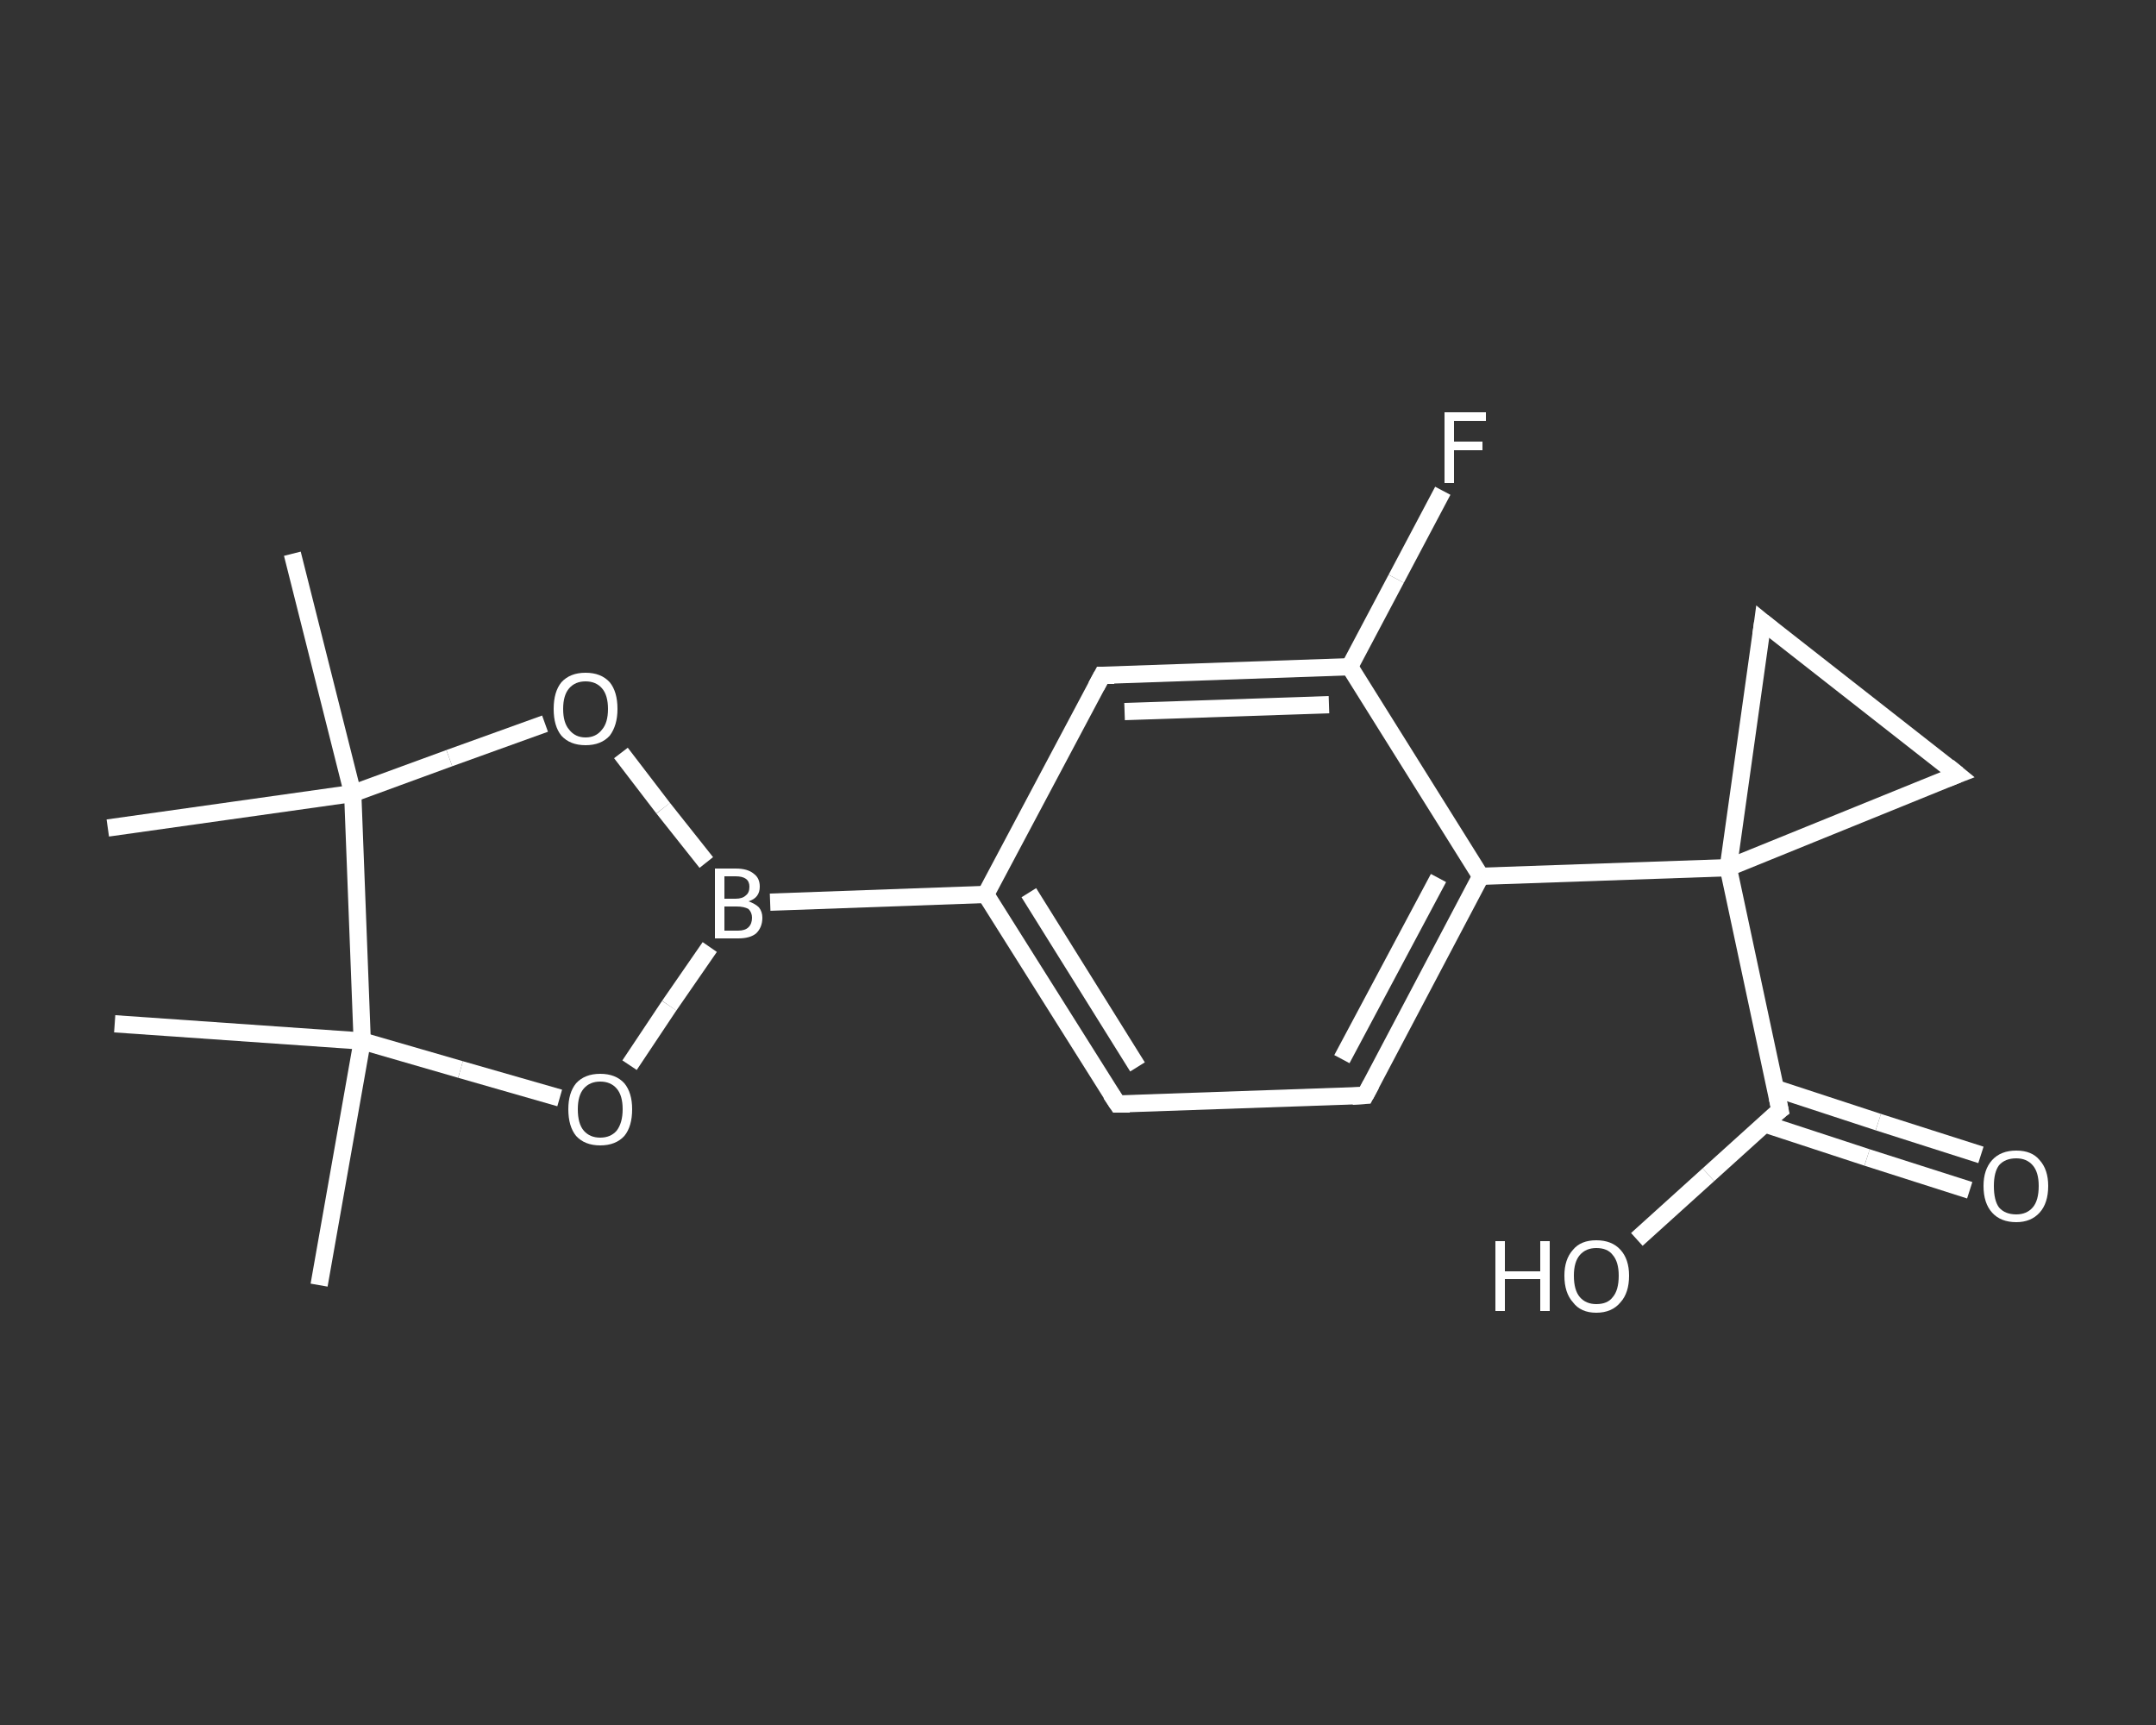 <?xml version='1.0' encoding='iso-8859-1'?>
<svg version='1.1' baseProfile='full'
              xmlns='http://www.w3.org/2000/svg'
                      xmlns:rdkit='http://www.rdkit.org/xml'
                      xmlns:xlink='http://www.w3.org/1999/xlink'
                  xml:space='preserve'
width='250px' height='200px' viewBox='0 0 250 200'>
<rect x="0" y="0" width="250" height="200" fill="#333333" stroke="none"/>
<!-- END OF HEADER -->
<rect style='opacity:1.0;fill:transparent;stroke:none' width='250.0' height='200.0' x='0.0' y='0.0'> </rect>
<path class='bond-0 atom-0 atom-1' d='M 37.0,149.0 L 42.0,120.7' style='fill:none;fill-rule:evenodd;stroke:#FFFFFF;stroke-width:2.0px;stroke-linecap:butt;stroke-linejoin:miter;stroke-opacity:1' />
<path class='bond-1 atom-1 atom-2' d='M 42.0,120.7 L 13.3,118.7' style='fill:none;fill-rule:evenodd;stroke:#FFFFFF;stroke-width:2.0px;stroke-linecap:butt;stroke-linejoin:miter;stroke-opacity:1' />
<path class='bond-2 atom-1 atom-3' d='M 42.0,120.7 L 53.4,124.0' style='fill:none;fill-rule:evenodd;stroke:#FFFFFF;stroke-width:2.0px;stroke-linecap:butt;stroke-linejoin:miter;stroke-opacity:1' />
<path class='bond-2 atom-1 atom-3' d='M 53.4,124.0 L 64.9,127.3' style='fill:none;fill-rule:evenodd;stroke:#FFFFFF;stroke-width:2.0px;stroke-linecap:butt;stroke-linejoin:miter;stroke-opacity:1' />
<path class='bond-3 atom-3 atom-4' d='M 73.0,123.5 L 77.6,116.6' style='fill:none;fill-rule:evenodd;stroke:#FFFFFF;stroke-width:2.0px;stroke-linecap:butt;stroke-linejoin:miter;stroke-opacity:1' />
<path class='bond-3 atom-3 atom-4' d='M 77.6,116.6 L 82.3,109.8' style='fill:none;fill-rule:evenodd;stroke:#FFFFFF;stroke-width:2.0px;stroke-linecap:butt;stroke-linejoin:miter;stroke-opacity:1' />
<path class='bond-4 atom-4 atom-5' d='M 89.3,104.6 L 114.3,103.7' style='fill:none;fill-rule:evenodd;stroke:#FFFFFF;stroke-width:2.0px;stroke-linecap:butt;stroke-linejoin:miter;stroke-opacity:1' />
<path class='bond-5 atom-5 atom-6' d='M 114.3,103.7 L 129.6,128.0' style='fill:none;fill-rule:evenodd;stroke:#FFFFFF;stroke-width:2.0px;stroke-linecap:butt;stroke-linejoin:miter;stroke-opacity:1' />
<path class='bond-5 atom-5 atom-6' d='M 119.3,103.5 L 131.9,123.7' style='fill:none;fill-rule:evenodd;stroke:#FFFFFF;stroke-width:2.0px;stroke-linecap:butt;stroke-linejoin:miter;stroke-opacity:1' />
<path class='bond-6 atom-6 atom-7' d='M 129.6,128.0 L 158.3,127.0' style='fill:none;fill-rule:evenodd;stroke:#FFFFFF;stroke-width:2.0px;stroke-linecap:butt;stroke-linejoin:miter;stroke-opacity:1' />
<path class='bond-7 atom-7 atom-8' d='M 158.3,127.0 L 171.7,101.6' style='fill:none;fill-rule:evenodd;stroke:#FFFFFF;stroke-width:2.0px;stroke-linecap:butt;stroke-linejoin:miter;stroke-opacity:1' />
<path class='bond-7 atom-7 atom-8' d='M 155.6,122.8 L 166.8,101.8' style='fill:none;fill-rule:evenodd;stroke:#FFFFFF;stroke-width:2.0px;stroke-linecap:butt;stroke-linejoin:miter;stroke-opacity:1' />
<path class='bond-8 atom-8 atom-9' d='M 171.7,101.6 L 200.4,100.6' style='fill:none;fill-rule:evenodd;stroke:#FFFFFF;stroke-width:2.0px;stroke-linecap:butt;stroke-linejoin:miter;stroke-opacity:1' />
<path class='bond-9 atom-9 atom-10' d='M 200.4,100.6 L 206.4,128.7' style='fill:none;fill-rule:evenodd;stroke:#FFFFFF;stroke-width:2.0px;stroke-linecap:butt;stroke-linejoin:miter;stroke-opacity:1' />
<path class='bond-10 atom-10 atom-11' d='M 204.6,130.3 L 216.5,134.2' style='fill:none;fill-rule:evenodd;stroke:#FFFFFF;stroke-width:2.0px;stroke-linecap:butt;stroke-linejoin:miter;stroke-opacity:1' />
<path class='bond-10 atom-10 atom-11' d='M 216.5,134.2 L 228.4,138.0' style='fill:none;fill-rule:evenodd;stroke:#FFFFFF;stroke-width:2.0px;stroke-linecap:butt;stroke-linejoin:miter;stroke-opacity:1' />
<path class='bond-10 atom-10 atom-11' d='M 205.9,126.2 L 217.8,130.1' style='fill:none;fill-rule:evenodd;stroke:#FFFFFF;stroke-width:2.0px;stroke-linecap:butt;stroke-linejoin:miter;stroke-opacity:1' />
<path class='bond-10 atom-10 atom-11' d='M 217.8,130.1 L 229.7,133.9' style='fill:none;fill-rule:evenodd;stroke:#FFFFFF;stroke-width:2.0px;stroke-linecap:butt;stroke-linejoin:miter;stroke-opacity:1' />
<path class='bond-11 atom-10 atom-12' d='M 206.4,128.7 L 198.1,136.2' style='fill:none;fill-rule:evenodd;stroke:#FFFFFF;stroke-width:2.0px;stroke-linecap:butt;stroke-linejoin:miter;stroke-opacity:1' />
<path class='bond-11 atom-10 atom-12' d='M 198.1,136.2 L 189.8,143.7' style='fill:none;fill-rule:evenodd;stroke:#FFFFFF;stroke-width:2.0px;stroke-linecap:butt;stroke-linejoin:miter;stroke-opacity:1' />
<path class='bond-12 atom-9 atom-13' d='M 200.4,100.6 L 227.0,89.8' style='fill:none;fill-rule:evenodd;stroke:#FFFFFF;stroke-width:2.0px;stroke-linecap:butt;stroke-linejoin:miter;stroke-opacity:1' />
<path class='bond-13 atom-13 atom-14' d='M 227.0,89.8 L 204.4,72.1' style='fill:none;fill-rule:evenodd;stroke:#FFFFFF;stroke-width:2.0px;stroke-linecap:butt;stroke-linejoin:miter;stroke-opacity:1' />
<path class='bond-14 atom-8 atom-15' d='M 171.7,101.6 L 156.5,77.3' style='fill:none;fill-rule:evenodd;stroke:#FFFFFF;stroke-width:2.0px;stroke-linecap:butt;stroke-linejoin:miter;stroke-opacity:1' />
<path class='bond-15 atom-15 atom-16' d='M 156.5,77.3 L 161.9,67.1' style='fill:none;fill-rule:evenodd;stroke:#FFFFFF;stroke-width:2.0px;stroke-linecap:butt;stroke-linejoin:miter;stroke-opacity:1' />
<path class='bond-15 atom-15 atom-16' d='M 161.9,67.1 L 167.3,56.9' style='fill:none;fill-rule:evenodd;stroke:#FFFFFF;stroke-width:2.0px;stroke-linecap:butt;stroke-linejoin:miter;stroke-opacity:1' />
<path class='bond-16 atom-15 atom-17' d='M 156.5,77.3 L 127.8,78.3' style='fill:none;fill-rule:evenodd;stroke:#FFFFFF;stroke-width:2.0px;stroke-linecap:butt;stroke-linejoin:miter;stroke-opacity:1' />
<path class='bond-16 atom-15 atom-17' d='M 154.1,81.7 L 130.4,82.5' style='fill:none;fill-rule:evenodd;stroke:#FFFFFF;stroke-width:2.0px;stroke-linecap:butt;stroke-linejoin:miter;stroke-opacity:1' />
<path class='bond-17 atom-4 atom-18' d='M 81.9,100.0 L 76.9,93.7' style='fill:none;fill-rule:evenodd;stroke:#FFFFFF;stroke-width:2.0px;stroke-linecap:butt;stroke-linejoin:miter;stroke-opacity:1' />
<path class='bond-17 atom-4 atom-18' d='M 76.9,93.7 L 72.0,87.3' style='fill:none;fill-rule:evenodd;stroke:#FFFFFF;stroke-width:2.0px;stroke-linecap:butt;stroke-linejoin:miter;stroke-opacity:1' />
<path class='bond-18 atom-18 atom-19' d='M 63.2,83.9 L 52.1,87.9' style='fill:none;fill-rule:evenodd;stroke:#FFFFFF;stroke-width:2.0px;stroke-linecap:butt;stroke-linejoin:miter;stroke-opacity:1' />
<path class='bond-18 atom-18 atom-19' d='M 52.1,87.9 L 40.9,92.0' style='fill:none;fill-rule:evenodd;stroke:#FFFFFF;stroke-width:2.0px;stroke-linecap:butt;stroke-linejoin:miter;stroke-opacity:1' />
<path class='bond-19 atom-19 atom-20' d='M 40.9,92.0 L 12.5,96.0' style='fill:none;fill-rule:evenodd;stroke:#FFFFFF;stroke-width:2.0px;stroke-linecap:butt;stroke-linejoin:miter;stroke-opacity:1' />
<path class='bond-20 atom-19 atom-21' d='M 40.9,92.0 L 33.9,64.2' style='fill:none;fill-rule:evenodd;stroke:#FFFFFF;stroke-width:2.0px;stroke-linecap:butt;stroke-linejoin:miter;stroke-opacity:1' />
<path class='bond-21 atom-19 atom-1' d='M 40.9,92.0 L 42.0,120.7' style='fill:none;fill-rule:evenodd;stroke:#FFFFFF;stroke-width:2.0px;stroke-linecap:butt;stroke-linejoin:miter;stroke-opacity:1' />
<path class='bond-22 atom-17 atom-5' d='M 127.8,78.3 L 114.3,103.7' style='fill:none;fill-rule:evenodd;stroke:#FFFFFF;stroke-width:2.0px;stroke-linecap:butt;stroke-linejoin:miter;stroke-opacity:1' />
<path class='bond-23 atom-14 atom-9' d='M 204.4,72.1 L 200.4,100.6' style='fill:none;fill-rule:evenodd;stroke:#FFFFFF;stroke-width:2.0px;stroke-linecap:butt;stroke-linejoin:miter;stroke-opacity:1' />
<path d='M 128.8,126.8 L 129.6,128.0 L 131.0,128.0' style='fill:none;stroke:#FFFFFF;stroke-width:2.0px;stroke-linecap:butt;stroke-linejoin:miter;stroke-opacity:1;' />
<path d='M 156.8,127.1 L 158.3,127.0 L 159.0,125.7' style='fill:none;stroke:#FFFFFF;stroke-width:2.0px;stroke-linecap:butt;stroke-linejoin:miter;stroke-opacity:1;' />
<path d='M 206.1,127.3 L 206.4,128.7 L 206.0,129.0' style='fill:none;stroke:#FFFFFF;stroke-width:2.0px;stroke-linecap:butt;stroke-linejoin:miter;stroke-opacity:1;' />
<path d='M 225.7,90.3 L 227.0,89.8 L 225.9,88.9' style='fill:none;stroke:#FFFFFF;stroke-width:2.0px;stroke-linecap:butt;stroke-linejoin:miter;stroke-opacity:1;' />
<path d='M 205.5,73.0 L 204.4,72.1 L 204.2,73.6' style='fill:none;stroke:#FFFFFF;stroke-width:2.0px;stroke-linecap:butt;stroke-linejoin:miter;stroke-opacity:1;' />
<path d='M 129.2,78.3 L 127.8,78.3 L 127.1,79.6' style='fill:none;stroke:#FFFFFF;stroke-width:2.0px;stroke-linecap:butt;stroke-linejoin:miter;stroke-opacity:1;' />
<path class='atom-3' d='M 65.9 128.6
Q 65.9 126.7, 66.8 125.6
Q 67.8 124.5, 69.6 124.5
Q 71.4 124.5, 72.4 125.6
Q 73.3 126.7, 73.3 128.6
Q 73.3 130.6, 72.4 131.7
Q 71.4 132.8, 69.6 132.8
Q 67.8 132.8, 66.8 131.7
Q 65.9 130.6, 65.9 128.6
M 69.6 131.9
Q 70.8 131.9, 71.5 131.1
Q 72.2 130.2, 72.2 128.6
Q 72.2 127.0, 71.5 126.2
Q 70.8 125.4, 69.6 125.4
Q 68.4 125.4, 67.7 126.2
Q 67.0 127.0, 67.0 128.6
Q 67.0 130.3, 67.7 131.1
Q 68.4 131.9, 69.6 131.9
' fill='#FFFFFF'/>
<path class='atom-4' d='M 86.8 104.5
Q 87.6 104.8, 88.0 105.2
Q 88.4 105.7, 88.4 106.4
Q 88.4 107.5, 87.7 108.2
Q 87.0 108.8, 85.6 108.8
L 82.9 108.8
L 82.9 100.7
L 85.3 100.7
Q 86.7 100.7, 87.4 101.3
Q 88.1 101.8, 88.1 102.8
Q 88.1 104.1, 86.8 104.5
M 84.0 101.6
L 84.0 104.2
L 85.3 104.2
Q 86.1 104.2, 86.5 103.8
Q 86.9 103.5, 86.9 102.8
Q 86.9 101.6, 85.3 101.6
L 84.0 101.6
M 85.6 107.9
Q 86.4 107.9, 86.8 107.5
Q 87.2 107.1, 87.2 106.4
Q 87.2 105.8, 86.8 105.4
Q 86.3 105.1, 85.4 105.1
L 84.0 105.1
L 84.0 107.9
L 85.6 107.9
' fill='#FFFFFF'/>
<path class='atom-11' d='M 230.0 137.5
Q 230.0 135.6, 231.0 134.5
Q 232.0 133.4, 233.8 133.4
Q 235.6 133.4, 236.5 134.5
Q 237.5 135.6, 237.5 137.5
Q 237.5 139.5, 236.5 140.6
Q 235.5 141.7, 233.8 141.7
Q 232.0 141.7, 231.0 140.6
Q 230.0 139.5, 230.0 137.5
M 233.8 140.8
Q 235.0 140.8, 235.7 140.0
Q 236.4 139.2, 236.4 137.5
Q 236.4 135.9, 235.7 135.1
Q 235.0 134.3, 233.8 134.3
Q 232.5 134.3, 231.8 135.1
Q 231.2 135.9, 231.2 137.5
Q 231.2 139.2, 231.8 140.0
Q 232.5 140.8, 233.8 140.8
' fill='#FFFFFF'/>
<path class='atom-12' d='M 173.4 143.9
L 174.5 143.9
L 174.5 147.4
L 178.6 147.4
L 178.6 143.9
L 179.7 143.9
L 179.7 152.0
L 178.6 152.0
L 178.6 148.3
L 174.5 148.3
L 174.5 152.0
L 173.4 152.0
L 173.4 143.9
' fill='#FFFFFF'/>
<path class='atom-12' d='M 181.4 147.9
Q 181.4 146.0, 182.4 144.9
Q 183.3 143.8, 185.1 143.8
Q 186.9 143.8, 187.9 144.9
Q 188.9 146.0, 188.9 147.9
Q 188.9 149.9, 187.9 151.0
Q 186.9 152.2, 185.1 152.2
Q 183.3 152.2, 182.4 151.0
Q 181.4 149.9, 181.4 147.9
M 185.1 151.2
Q 186.4 151.2, 187.0 150.4
Q 187.7 149.6, 187.7 147.9
Q 187.7 146.3, 187.0 145.5
Q 186.4 144.7, 185.1 144.7
Q 183.9 144.7, 183.2 145.5
Q 182.5 146.3, 182.5 147.9
Q 182.5 149.6, 183.2 150.4
Q 183.9 151.2, 185.1 151.2
' fill='#FFFFFF'/>
<path class='atom-16' d='M 167.5 47.8
L 172.3 47.8
L 172.3 48.8
L 168.6 48.8
L 168.6 51.2
L 171.9 51.2
L 171.9 52.2
L 168.6 52.2
L 168.6 56.0
L 167.5 56.0
L 167.5 47.8
' fill='#FFFFFF'/>
<path class='atom-18' d='M 64.2 82.2
Q 64.2 80.2, 65.1 79.1
Q 66.1 78.0, 67.9 78.0
Q 69.7 78.0, 70.7 79.1
Q 71.6 80.2, 71.6 82.2
Q 71.6 84.1, 70.7 85.3
Q 69.7 86.4, 67.9 86.4
Q 66.1 86.4, 65.1 85.3
Q 64.2 84.2, 64.2 82.2
M 67.9 85.5
Q 69.1 85.5, 69.8 84.6
Q 70.5 83.8, 70.5 82.2
Q 70.5 80.6, 69.8 79.8
Q 69.1 79.0, 67.9 79.0
Q 66.7 79.0, 66.0 79.8
Q 65.3 80.6, 65.3 82.2
Q 65.3 83.8, 66.0 84.6
Q 66.7 85.5, 67.9 85.5
' fill='#FFFFFF'/>
</svg>

